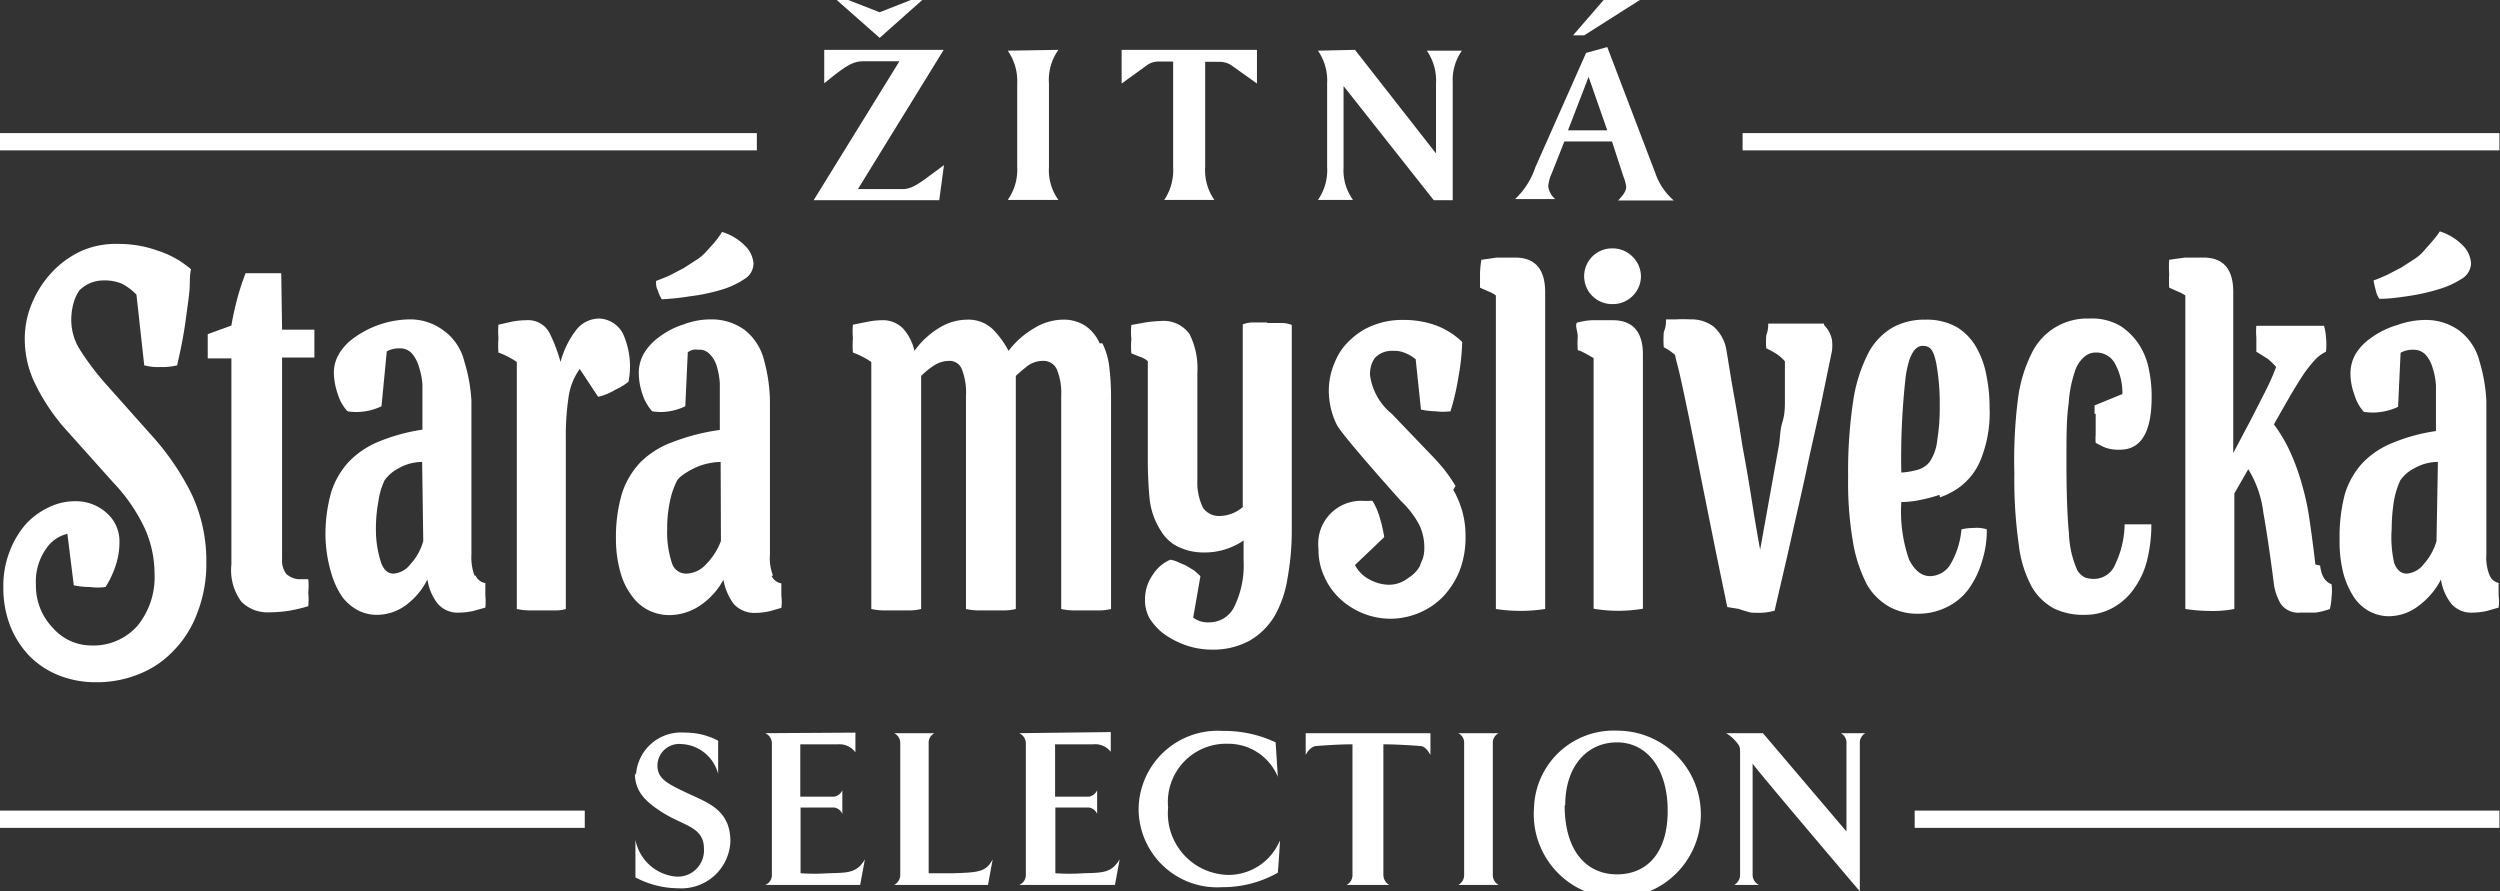 <svg id="Vrstva_2" data-name="Vrstva 2" xmlns="http://www.w3.org/2000/svg" viewBox="0 0 89.78 32"><rect x="0" y="0" width="89.78" height="32" fill="#333333" stroke="none"/><defs><style>.cls-1{fill:#fff;}</style></defs><title>logo_myslivecka_2020</title><path class="cls-1" d="M.11,5.4H27.29V4.78H.11Zm62.58,0H89.87V4.78H62.69Z" transform="translate(-0.11)"/><path class="cls-1" d="M.11,29.73h21v-.62H.11Zm68.76,0h21v-.62h-21Z" transform="translate(-0.11)"/><path class="cls-1" d="M34,1.79l-3.08,5h1.62c.4,0,.76-.35,1.47-.86l-.17,1.26H29.33L32.41,2.2H31.09c-.43,0-.78.31-1.38.79V1.79ZM30.57,0,31.7.44,32.82,0h.41L31.7,1.36,30.16,0Z" transform="translate(-0.11)"/><path class="cls-1" d="M38.12,1.79A1.85,1.85,0,0,0,37.78,3V6a1.82,1.82,0,0,0,.34,1.18H36.3A1.88,1.88,0,0,0,36.64,6V3a1.9,1.9,0,0,0-.34-1.18Z" transform="translate(-0.11)"/><path class="cls-1" d="M45.25,1.79V3l-.94-.67a.8.8,0,0,0-.41-.11h-.51V6a1.86,1.86,0,0,0,.33,1.18h-1.8A1.91,1.91,0,0,0,42.24,6V2.21h-.53a.71.71,0,0,0-.38.11L40.39,3V1.79Z" transform="translate(-0.11)"/><path class="cls-1" d="M48.77,1.79l2.91,3.72V3a1.88,1.88,0,0,0-.33-1.18h1.26a1.82,1.82,0,0,0-.33,1.13V7.19H51.6l-3.24-4.1V6a1.82,1.82,0,0,0,.34,1.18H47.44A1.86,1.86,0,0,0,47.77,6V3a1.88,1.88,0,0,0-.33-1.18Z" transform="translate(-0.11)"/><path class="cls-1" d="M59.55,6.2a2.29,2.29,0,0,0,.67,1h-2c.19-.2.29-.35.29-.48a1.26,1.26,0,0,0-.1-.38L58,5.08H56.29l-.46,1.16a1.37,1.37,0,0,0-.12.45.73.73,0,0,0,.25.46H54.52A2.79,2.79,0,0,0,55.25,6L57.07,1.9l.76-.21ZM56.42,4.68h1.41l-.67-1.92ZM59,0,57,1.27h-.4L57.7,0Z" transform="translate(-0.11)"/><path class="cls-1" d="M5.54,15.62,3.83,13.7A9.85,9.85,0,0,1,3,12.59a2,2,0,0,1-.33-1.12,2.2,2.2,0,0,1,.08-.58,1.5,1.5,0,0,1,.21-.46,1.21,1.21,0,0,1,.38-.26,1.29,1.29,0,0,1,.53-.1,1.64,1.64,0,0,1,.6.11,2,2,0,0,1,.54.4l.28,2.54a1.91,1.91,0,0,0,.58.06,2.18,2.18,0,0,0,.6-.06c.05-.22.11-.48.17-.79s.11-.61.15-.92.09-.62.12-.93,0-.57.06-.81A3.44,3.44,0,0,0,5.77,9a4.11,4.11,0,0,0-1.39-.24A3.1,3.1,0,0,0,3.06,9,3.42,3.42,0,0,0,2,9.75a3.69,3.69,0,0,0-.72,1.09A3.24,3.24,0,0,0,1,12.11a3.65,3.65,0,0,0,.38,1.69,7.29,7.29,0,0,0,1,1.52l1.79,2A6.22,6.22,0,0,1,5.32,19a4,4,0,0,1,.34,1.59,2.76,2.76,0,0,1-.61,1.88,2.11,2.11,0,0,1-1.67.71A1.84,1.84,0,0,1,2,22.54,2.17,2.17,0,0,1,1.4,21a2.05,2.05,0,0,1,.37-1.3,1.27,1.27,0,0,1,.76-.53l.23,1.85a2.72,2.72,0,0,0,.58.06,2,2,0,0,0,.56,0,3.35,3.35,0,0,0,.37-.79,2.63,2.63,0,0,0,.13-.84,1.34,1.34,0,0,0-.43-1A1.64,1.64,0,0,0,2.81,18a2.13,2.13,0,0,0-.95.22,2.63,2.63,0,0,0-.82.6,3.23,3.23,0,0,0-.59,1A3.42,3.42,0,0,0,.23,21.1a3.78,3.78,0,0,0,.24,1.36,3.35,3.35,0,0,0,.67,1.07,3.09,3.09,0,0,0,1.05.71,3.57,3.57,0,0,0,1.38.26,4,4,0,0,0,1.55-.3,3.44,3.44,0,0,0,1.24-.85A3.82,3.82,0,0,0,7.2,22a4.85,4.85,0,0,0,.32-1.8A5.66,5.66,0,0,0,7,17.76a9.25,9.25,0,0,0-1.46-2.14" transform="translate(-0.11)"/><path class="cls-1" d="M10.21,9.81H8.93a9.06,9.06,0,0,0-.29.88c-.08.3-.16.64-.22,1L7.57,12v.87l.85,0v7.4a1.9,1.9,0,0,0,.36,1.34,1.33,1.33,0,0,0,1,.38,4.78,4.78,0,0,0,.73-.06,6.06,6.06,0,0,0,.67-.16,2.5,2.5,0,0,0,0-.49,2.21,2.21,0,0,0,0-.48l-.36,0a.75.75,0,0,1-.43-.19.8.8,0,0,1-.15-.53V12.84l1.16,0v-1l-1.16,0Z" transform="translate(-0.11)"/><path class="cls-1" d="M17.15,20.67a1.89,1.89,0,0,1-.11-.76V15.85c0-.46,0-.94,0-1.45A5.78,5.78,0,0,0,16.79,13,1.94,1.94,0,0,0,16,11.84a2,2,0,0,0-1.2-.37,3.48,3.48,0,0,0-2,.68,1.88,1.88,0,0,0-.51.55,1.33,1.33,0,0,0-.19.71,2.45,2.45,0,0,0,.14.74,1.58,1.58,0,0,0,.35.62,2,2,0,0,0,.64,0,2.09,2.09,0,0,0,.58-.18L14,12.62a.88.88,0,0,1,.45-.11.57.57,0,0,1,.44.17,1.22,1.22,0,0,1,.26.48,2.5,2.5,0,0,1,.13.65c0,.24,0,.48,0,.72v.9a6.7,6.7,0,0,0-1.57.43,3.15,3.15,0,0,0-1.07.72A2.88,2.88,0,0,0,12,17.69a5.54,5.54,0,0,0-.2,1.63A5,5,0,0,0,12,20.56a3,3,0,0,0,.39.86,1.71,1.71,0,0,0,.58.5,1.47,1.47,0,0,0,.67.16,1.77,1.77,0,0,0,1.05-.35,2.58,2.58,0,0,0,.77-.92,1.84,1.84,0,0,0,.37.87.94.94,0,0,0,.77.32,2.35,2.35,0,0,0,.51-.06l.43-.12a2.24,2.24,0,0,0,0-.43c0-.2,0-.34,0-.45a.46.46,0,0,1-.35-.27m-1.88-1.24a2,2,0,0,1-.46.83.84.84,0,0,1-.61.34c-.19,0-.34-.12-.44-.38A3.81,3.81,0,0,1,13.61,19a5.31,5.31,0,0,1,.09-1,2.6,2.6,0,0,1,.22-.75,1.4,1.4,0,0,1,.5-.43,1.69,1.69,0,0,1,.85-.23Z" transform="translate(-0.11)"/><path class="cls-1" d="M22.49,12a1,1,0,0,0-.85-.56,1.05,1.05,0,0,0-.83.4A3.22,3.22,0,0,0,20.24,13h0a5.58,5.58,0,0,0-.41-1.07A.87.87,0,0,0,19,11.5a2.92,2.92,0,0,0-.5.05l-.49.11a2.88,2.88,0,0,0,0,.48,3.54,3.54,0,0,0,0,.52,3,3,0,0,1,.66.34v8.87a2.09,2.09,0,0,0,.42.05h1a1.16,1.16,0,0,0,.34-.05v-6.1a9.33,9.33,0,0,1,.1-1.52,2.24,2.24,0,0,1,.4-1l.66,1A2,2,0,0,0,22.2,14a2.34,2.34,0,0,0,.48-.29A2.85,2.85,0,0,0,22.49,12" transform="translate(-0.11)"/><path class="cls-1" d="M23.84,10.75a9,9,0,0,0,1.05-.11A6.73,6.73,0,0,0,26,10.41a3,3,0,0,0,.83-.38.66.66,0,0,0,.34-.57,1,1,0,0,0-.3-.63,1.94,1.94,0,0,0-.83-.5,3.2,3.2,0,0,1-.31.42l-.29.32a1.59,1.59,0,0,1-.33.27l-.45.29-.5.26c-.17.08-.34.14-.49.2,0,.11,0,.23.07.35a1,1,0,0,0,.14.31" transform="translate(-0.11)"/><path class="cls-1" d="M27.87,20.67a1.73,1.73,0,0,1-.11-.76V15.85c0-.46,0-.94,0-1.45a5.79,5.79,0,0,0-.2-1.42,2,2,0,0,0-.72-1.14,2,2,0,0,0-1.18-.37,2.74,2.74,0,0,0-1,.18,2.92,2.92,0,0,0-.94.5,1.94,1.94,0,0,0-.49.55,1.41,1.41,0,0,0-.18.71,2.41,2.41,0,0,0,.13.74,1.71,1.71,0,0,0,.35.62,1.89,1.89,0,0,0,.62,0,2.12,2.12,0,0,0,.57-.18l.09-1.94a.66.66,0,0,1,.19-.09.65.65,0,0,1,.19,0,.5.5,0,0,1,.41.16,1,1,0,0,1,.25.43,2.76,2.76,0,0,1,.11.61c0,.23,0,.46,0,.68v1a7.6,7.6,0,0,0-1.68.43,3.19,3.19,0,0,0-1.16.72,2.94,2.94,0,0,0-.67,1.12,5.47,5.47,0,0,0-.22,1.62,4.4,4.4,0,0,0,.16,1.22,2.47,2.47,0,0,0,.42.86,1.61,1.61,0,0,0,.6.51,1.7,1.7,0,0,0,.73.17,2,2,0,0,0,1.12-.35,2.63,2.63,0,0,0,.83-.92,2.06,2.06,0,0,0,.37.87,1,1,0,0,0,.78.32,2.35,2.35,0,0,0,.51-.06l.42-.12a1.55,1.55,0,0,0,0-.43c0-.2,0-.34,0-.45a.46.46,0,0,1-.35-.27M26,19.43a2.41,2.41,0,0,1-.53.83,1,1,0,0,1-.71.34.53.53,0,0,1-.52-.38A3.51,3.51,0,0,1,24.07,19a4.57,4.57,0,0,1,.1-1,2.81,2.81,0,0,1,.26-.75.81.81,0,0,1,.21-.2,2.58,2.58,0,0,1,.37-.22,2.09,2.09,0,0,1,.46-.17,2.25,2.25,0,0,1,.52-.07Z" transform="translate(-0.11)"/><path class="cls-1" d="M39.6,12.33a1.47,1.47,0,0,0-.5-.62,1.42,1.42,0,0,0-.84-.23,2,2,0,0,0-1,.3,3.11,3.11,0,0,0-.93.82,3.31,3.31,0,0,0-.56-.77,1.27,1.27,0,0,0-.94-.35,1.93,1.93,0,0,0-1,.3,3,3,0,0,0-.88.82h0a1.79,1.79,0,0,0-.39-.78,1,1,0,0,0-.78-.32,2.78,2.78,0,0,0-.54.06l-.5.1a2.68,2.68,0,0,0,0,.48,3.33,3.33,0,0,0,0,.52,3,3,0,0,1,.66.34v8.87a2,2,0,0,0,.41.05h1a1.67,1.67,0,0,0,.38-.05V13.5a2.8,2.8,0,0,1,.47-.38,1,1,0,0,1,.53-.16.47.47,0,0,1,.47.32,2.27,2.27,0,0,1,.14.93v7.66a2,2,0,0,0,.41.05h1a1.67,1.67,0,0,0,.38-.05V13.5a5.63,5.63,0,0,1,.45-.38.94.94,0,0,1,.53-.16.52.52,0,0,1,.5.32,2.24,2.24,0,0,1,.15.93v7.66a2,2,0,0,0,.41.05h1a1.75,1.75,0,0,0,.38-.05V14.28a9.08,9.08,0,0,0-.06-1.07,2.59,2.59,0,0,0-.25-.88" transform="translate(-0.11)"/><path class="cls-1" d="M45.62,11.58l-.53,0a1,1,0,0,0-.35.07v6.56a1.31,1.31,0,0,1-.82.32.69.69,0,0,1-.61-.3,2.07,2.07,0,0,1-.2-1V13.39A2.75,2.75,0,0,0,42.83,12a1.14,1.14,0,0,0-1.06-.47,3.87,3.87,0,0,0-.53.05l-.5.09a2.35,2.35,0,0,0,0,.5,2.86,2.86,0,0,0,0,.52l.3.12a.79.79,0,0,1,.29.16v3.55q0,.68.06,1.35a2.65,2.65,0,0,0,.44,1.24,1.45,1.45,0,0,0,.69.57,2.08,2.08,0,0,0,.8.16,2.48,2.48,0,0,0,1.45-.43v.72a3.4,3.4,0,0,1-.32,1.63,1,1,0,0,1-.93.59.87.87,0,0,1-.56-.17l.26-1.49L43,20.49l-.3-.18-.32-.14a1.16,1.16,0,0,0-.24-.07,1.39,1.39,0,0,0-.63.54,1.52,1.52,0,0,0-.28.89,1.35,1.35,0,0,0,.16.67,2.21,2.21,0,0,0,.46.52,3.13,3.13,0,0,0,.81.44,2.93,2.93,0,0,0,1,.17A2.74,2.74,0,0,0,45,23a2.53,2.53,0,0,0,.89-.89,4,4,0,0,0,.46-1.36A9.44,9.44,0,0,0,46.5,19V11.67a1,1,0,0,0-.35-.07l-.53,0" transform="translate(-0.11)"/><path class="cls-1" d="M52.38,17.45a5.66,5.66,0,0,0-.43-.62c-.16-.19-.31-.36-.46-.51l-1.4-1.46a2.16,2.16,0,0,1-.78-1.39,1.12,1.12,0,0,1,.06-.4,1,1,0,0,1,.11-.21.83.83,0,0,1,.66-.26,1,1,0,0,1,.44.08,1.44,1.44,0,0,1,.37.22l.19,1.81a3,3,0,0,0,.53.06,2.11,2.11,0,0,0,.53,0,8.74,8.74,0,0,0,.29-1.26,7.81,7.81,0,0,0,.13-1.23,2.74,2.74,0,0,0-.93-.59,3.35,3.35,0,0,0-1.17-.2,2.81,2.81,0,0,0-1.06.18,2.42,2.42,0,0,0-.84.52,2.13,2.13,0,0,0-.57.81,2.56,2.56,0,0,0-.22,1,2.79,2.79,0,0,0,.28,1.24c.17.37,2.31,2.75,2.31,2.75a3.34,3.34,0,0,1,.67.88,1.91,1.91,0,0,1,.17.82,1.23,1.23,0,0,1-.06.39c-.06.13-.09.22-.11.27a1.18,1.18,0,0,1-.4.4A1.12,1.12,0,0,1,50,21a1.48,1.48,0,0,1-.69-.18,1.2,1.2,0,0,1-.54-.53l1.05-1a4.84,4.84,0,0,0-.16-.7,2.31,2.31,0,0,0-.26-.6.44.44,0,0,0-.15,0h-.14a1.54,1.54,0,0,0-1.65,1.72,2.28,2.28,0,0,0,.21,1,2.4,2.4,0,0,0,.55.78,2.67,2.67,0,0,0,1.85.73,2.66,2.66,0,0,0,1-.21,2.58,2.58,0,0,0,.87-.59,3,3,0,0,0,.59-.93,3.32,3.32,0,0,0,.21-1.22,3.26,3.26,0,0,0-.12-.92,3.47,3.47,0,0,0-.32-.76" transform="translate(-0.11)"/><path class="cls-1" d="M54.53,9.25c-.2,0-.42,0-.67,0l-.55.08a3.38,3.38,0,0,0-.05.51c0,.2,0,.37,0,.49l.29.13a1.17,1.17,0,0,1,.28.15V21.87a5.84,5.84,0,0,0,1.77,0V10.49c0-.82-.36-1.24-1.08-1.24" transform="translate(-0.11)"/><path class="cls-1" d="M58,11.5c-.2,0-.43,0-.67,0s-.43.05-.56.08,0,.31,0,.51a3.7,3.7,0,0,0,0,.49c.07,0,.17.06.29.12l.28.16v9a5.26,5.26,0,0,0,1.77,0V12.73c0-.81-.36-1.23-1.08-1.23" transform="translate(-0.11)"/><path class="cls-1" d="M58,10.92a1,1,0,0,0,.75-.3,1,1,0,0,0,.29-.7,1,1,0,0,0-.3-.7,1,1,0,0,0-.74-.3,1,1,0,1,0,0,2" transform="translate(-0.11)"/><path class="cls-1" d="M65.61,11.62h-2c0,.1,0,.24-.07.42a2.88,2.88,0,0,0,0,.47,2.45,2.45,0,0,1,.35.19,1.26,1.26,0,0,1,.32.28c0,.14,0,.35,0,.58s0,.5,0,.77,0,.54-.09.83-.08.55-.12.8l-.68,3.78h0q-.15-.81-.3-1.77t-.33-1.92c-.1-.64-.2-1.26-.31-1.86s-.19-1.14-.27-1.61a1.43,1.43,0,0,0-.46-.85,1.32,1.32,0,0,0-.84-.26,4.43,4.43,0,0,0-.51,0l-.36,0c0,.12,0,.26-.08.46a3.29,3.29,0,0,0,0,.54,2,2,0,0,1,.41.28c0,.09.08.33.16.68s.18.82.29,1.35.23,1.13.36,1.79.26,1.3.39,1.95.25,1.25.37,1.83l.3,1.45.42.07A3.87,3.87,0,0,0,63,22a3.59,3.59,0,0,0,.47,0,2.45,2.45,0,0,0,.37-.07c.2-.88.41-1.75.6-2.61s.39-1.7.56-2.51.35-1.56.5-2.27l.4-1.94a1.59,1.59,0,0,0,0-.39,1,1,0,0,0-.28-.53" transform="translate(-0.11)"/><path class="cls-1" d="M69.78,17.86a2.74,2.74,0,0,0,.68-.35,2.29,2.29,0,0,0,.78-1,4.47,4.47,0,0,0,.32-1.86,5.81,5.81,0,0,0-.12-1.2,3.17,3.17,0,0,0-.37-1,2,2,0,0,0-.7-.71,2.21,2.21,0,0,0-1.12-.26,2.36,2.36,0,0,0-1.17.28,2.32,2.32,0,0,0-.87.91,5.57,5.57,0,0,0-.55,1.74,17.13,17.13,0,0,0-.18,2.72,12.66,12.66,0,0,0,.19,2.43A5.17,5.17,0,0,0,67.16,21a2.15,2.15,0,0,0,.8.79,2.06,2.06,0,0,0,1,.25,2.31,2.31,0,0,0,1.07-.24,2.13,2.13,0,0,0,.78-.65,3.26,3.26,0,0,0,.48-1,3.58,3.58,0,0,0,.17-1.14,1.16,1.16,0,0,0-.46-.05,2,2,0,0,0-.45.05,3,3,0,0,1-.41,1.28.87.87,0,0,1-.72.4c-.3,0-.55-.2-.75-.59a5.24,5.24,0,0,1-.28-2.07,3.5,3.5,0,0,0,.7-.08,5.2,5.2,0,0,0,.67-.18m-1.37-.8a26,26,0,0,1,.16-3.47c.11-.72.31-1.08.61-1.08s.39.2.48.6a8.15,8.15,0,0,1,.13,1.57,7.33,7.33,0,0,1-.09,1.22,1.66,1.66,0,0,1-.29.8.87.87,0,0,1-.49.28,2.56,2.56,0,0,1-.51.08" transform="translate(-0.11)"/><path class="cls-1" d="M75.37,14.85c0,.12,0,.25,0,.38s0,.26,0,.38a1.68,1.68,0,0,0,0,.29,3,3,0,0,0,.36.18,1.46,1.46,0,0,0,.51.07q1.14,0,1.14-1.89a4.7,4.7,0,0,0-.1-1,2.52,2.52,0,0,0-.33-.85,2.31,2.31,0,0,0-.67-.69,2,2,0,0,0-1.13-.28,2.21,2.21,0,0,0-2.06,1.21,5.08,5.08,0,0,0-.51,1.67A17.45,17.45,0,0,0,72.45,17a16.49,16.49,0,0,0,.16,2.57,4.11,4.11,0,0,0,.48,1.53,2.05,2.05,0,0,0,.78.75,2.41,2.41,0,0,0,1.11.23,2.05,2.05,0,0,0,1-.25,2.24,2.24,0,0,0,.76-.68,3,3,0,0,0,.47-1,5.42,5.42,0,0,0,.16-1.32l-.2,0h-.55l-.21,0a3.46,3.46,0,0,1-.33,1.42.83.83,0,0,1-.76.54,1,1,0,0,1-.33-.05.68.68,0,0,1-.28-.26,3.56,3.56,0,0,1-.3-1.32q-.09-.93-.09-2.61c0-.85,0-1.53.08-2.06a4.46,4.46,0,0,1,.25-1.23,1.12,1.12,0,0,1,.33-.46.6.6,0,0,1,.39-.14.76.76,0,0,1,.71.43,2.19,2.19,0,0,1,.25,1.06l-1,.41c0,.08,0,.18,0,.31" transform="translate(-0.11)"/><path class="cls-1" d="M83.26,20.27c-.07-.6-.14-1.13-.21-1.6a9,9,0,0,0-.28-1.3,8,8,0,0,0-.41-1.13,5.35,5.35,0,0,0-.59-1l.49-.86q.27-.47.51-.84a4.56,4.56,0,0,1,.46-.6,1.39,1.39,0,0,1,.41-.31,2.33,2.33,0,0,0,0-.52,1.84,1.84,0,0,0-.07-.41H81.14a2.37,2.37,0,0,0,0,.42q0,.3,0,.51l.4.25a2.23,2.23,0,0,1,.31.3,8.36,8.36,0,0,1-.39.88l-.51,1-.64,1.21h0V10.48c0-.81-.35-1.23-1.07-1.23-.21,0-.43,0-.67,0l-.56.08a3.52,3.52,0,0,0,0,.51,4,4,0,0,0,0,.49l.29.13a1.54,1.54,0,0,1,.29.15V21.87a6.18,6.18,0,0,0,.85.07,4.15,4.15,0,0,0,.91-.07V17.72l.5-.87a3.83,3.83,0,0,1,.54,1.55c.12.67.24,1.49.37,2.49a1.89,1.89,0,0,0,.26.8.77.77,0,0,0,.7.31c.17,0,.35,0,.55,0a2.69,2.69,0,0,0,.51-.13,2.11,2.11,0,0,0,.06-.42,1.83,1.83,0,0,0,0-.47c-.23-.08-.37-.31-.41-.67" transform="translate(-0.11)"/><path class="cls-1" d="M85.61,10.73c.31,0,.66-.05,1-.1a7.37,7.37,0,0,0,1.07-.24,3.27,3.27,0,0,0,.84-.38.67.67,0,0,0,.33-.56,1,1,0,0,0-.3-.64,2,2,0,0,0-.82-.5,3.52,3.52,0,0,1-.33.42l-.28.32a1.59,1.59,0,0,1-.33.27l-.45.29-.5.26c-.18.08-.34.15-.49.2a3,3,0,0,0,.08.36.76.76,0,0,0,.13.3" transform="translate(-0.11)"/><path class="cls-1" d="M89.87,20.94a.46.46,0,0,1-.35-.27,1.69,1.69,0,0,1-.12-.76V15.85c0-.46,0-.94,0-1.45A5.78,5.78,0,0,0,89.16,13a2,2,0,0,0-.75-1.14,2.05,2.05,0,0,0-1.2-.37,3,3,0,0,0-1,.18,3.07,3.07,0,0,0-1,.5,1.88,1.88,0,0,0-.51.55,1.41,1.41,0,0,0-.18.71,2.17,2.17,0,0,0,.14.74,1.57,1.57,0,0,0,.34.62,2,2,0,0,0,.64,0,2.16,2.16,0,0,0,.59-.18l.09-1.94a.86.86,0,0,1,.45-.11.6.6,0,0,1,.44.17,1.22,1.22,0,0,1,.26.48,2.51,2.51,0,0,1,.12.65q0,.36,0,.72v.9a6.44,6.44,0,0,0-1.57.43,3.06,3.06,0,0,0-1.07.72,2.9,2.9,0,0,0-.63,1.11,5.93,5.93,0,0,0-.19,1.63,4.55,4.55,0,0,0,.14,1.24,3,3,0,0,0,.39.86,1.59,1.59,0,0,0,.57.5,1.51,1.51,0,0,0,.68.16A1.77,1.77,0,0,0,87,21.73a2.69,2.69,0,0,0,.77-.92,1.84,1.84,0,0,0,.37.87.94.94,0,0,0,.77.32,2.35,2.35,0,0,0,.51-.06l.42-.12a1.55,1.55,0,0,0,0-.43c0-.2,0-.34,0-.45m-2.23-1.51a2.12,2.12,0,0,1-.46.83.85.85,0,0,1-.61.34c-.2,0-.35-.12-.45-.38A4.18,4.18,0,0,1,86,19a6.35,6.35,0,0,1,.08-1,2.91,2.91,0,0,1,.23-.75,1.31,1.31,0,0,1,.5-.43,1.67,1.67,0,0,1,.85-.23Z" transform="translate(-0.11)"/><path class="cls-1" d="M22.91,27.77c0,.61.32,1,1.06,1.45s1.42.49,1.42,1.26a.94.94,0,0,1-1,1,1.63,1.63,0,0,1-1.46-1.32l0,1.35a3.34,3.34,0,0,0,1.54.39,1.76,1.76,0,0,0,1.87-1.68c0-1.12-.78-1.38-1.53-1.73s-1.09-.53-1.09-1a.78.78,0,0,1,.85-.77,1.43,1.43,0,0,1,1.33,1.07l0-1.19a2.51,2.51,0,0,0-1.2-.29,1.62,1.62,0,0,0-1.75,1.52" transform="translate(-0.11)"/><path class="cls-1" d="M27.59,26.33a.4.4,0,0,1,.24.37v4.72a.38.38,0,0,1-.24.36H31l.17-.92c-.29.5-.62.48-1.31.5a7.21,7.21,0,0,1-1,0V29h1.21a.38.38,0,0,1,.29.23v-.85a.4.4,0,0,1-.29.23H28.85V26.73s1.12,0,1.36,0a.7.7,0,0,1,.62.29l0-.71Z" transform="translate(-0.11)"/><path class="cls-1" d="M32.22,26.33a.39.39,0,0,1,.22.37v4.72a.41.41,0,0,1-.22.36h3.37l.17-.92c-.24.46-.52.47-1.41.5-.36,0-.73,0-.89,0V26.7a.38.38,0,0,1,.21-.37Z" transform="translate(-0.11)"/><path class="cls-1" d="M36.71,26.33a.4.4,0,0,1,.24.37v4.72a.38.38,0,0,1-.24.36h3.44l.17-.92c-.3.5-.62.48-1.31.5a7.29,7.29,0,0,1-1,0V29h1.21a.38.38,0,0,1,.29.23v-.85a.4.4,0,0,1-.29.23H38V26.73s1.12,0,1.36,0A.71.71,0,0,1,40,27l0-.71Z" transform="translate(-0.11)"/><path class="cls-1" d="M41,29.07a2.82,2.82,0,0,0,3,2.79,4,4,0,0,0,2-.52s.09-1.18.07-1.15a2,2,0,0,1-1.81,1.23A2.21,2.21,0,0,1,42.06,29a2.09,2.09,0,0,1,2.14-2.29A1.92,1.92,0,0,1,46,27.9s-.08-1.24-.08-1.24a4.28,4.28,0,0,0-1.88-.41A2.84,2.84,0,0,0,41,29.07" transform="translate(-0.11)"/><path class="cls-1" d="M47,26.33v.78c.07-.13.21-.32.4-.32,0,0,.69-.06,1.28-.06v4.69a.4.4,0,0,1-.21.36H50a.42.42,0,0,1-.21-.36V26.73c.58,0,1.31.06,1.31.06.19,0,.3.19.38.32v-.78Z" transform="translate(-0.11)"/><path class="cls-1" d="M52.48,26.33a.38.38,0,0,1,.21.37v4.72a.4.4,0,0,1-.21.36h1.45a.4.4,0,0,1-.21-.36V26.7a.38.38,0,0,1,.21-.37Z" transform="translate(-0.11)"/><path class="cls-1" d="M56.32,28.92c0-1.42.8-2.26,1.86-2.26S60,27.58,60,29.12s-.77,2.28-1.82,2.28-1.88-.78-1.88-2.48M55.2,29a3,3,0,1,0,3-2.76h0a2.86,2.86,0,0,0-3,2.76" transform="translate(-0.11)"/><path class="cls-1" d="M66.22,26.33a.39.39,0,0,1,.2.37v3.16l-3-3.53H62.1a1.44,1.44,0,0,1,.36.31c.15.18.14.19.14.5v4.28a.42.42,0,0,1-.21.36h.89a.4.4,0,0,1-.23-.36v-4c0,.06,3.85,4.59,3.85,4.59V26.7a.39.39,0,0,1,.2-.37Z" transform="translate(-0.11)"/></svg>